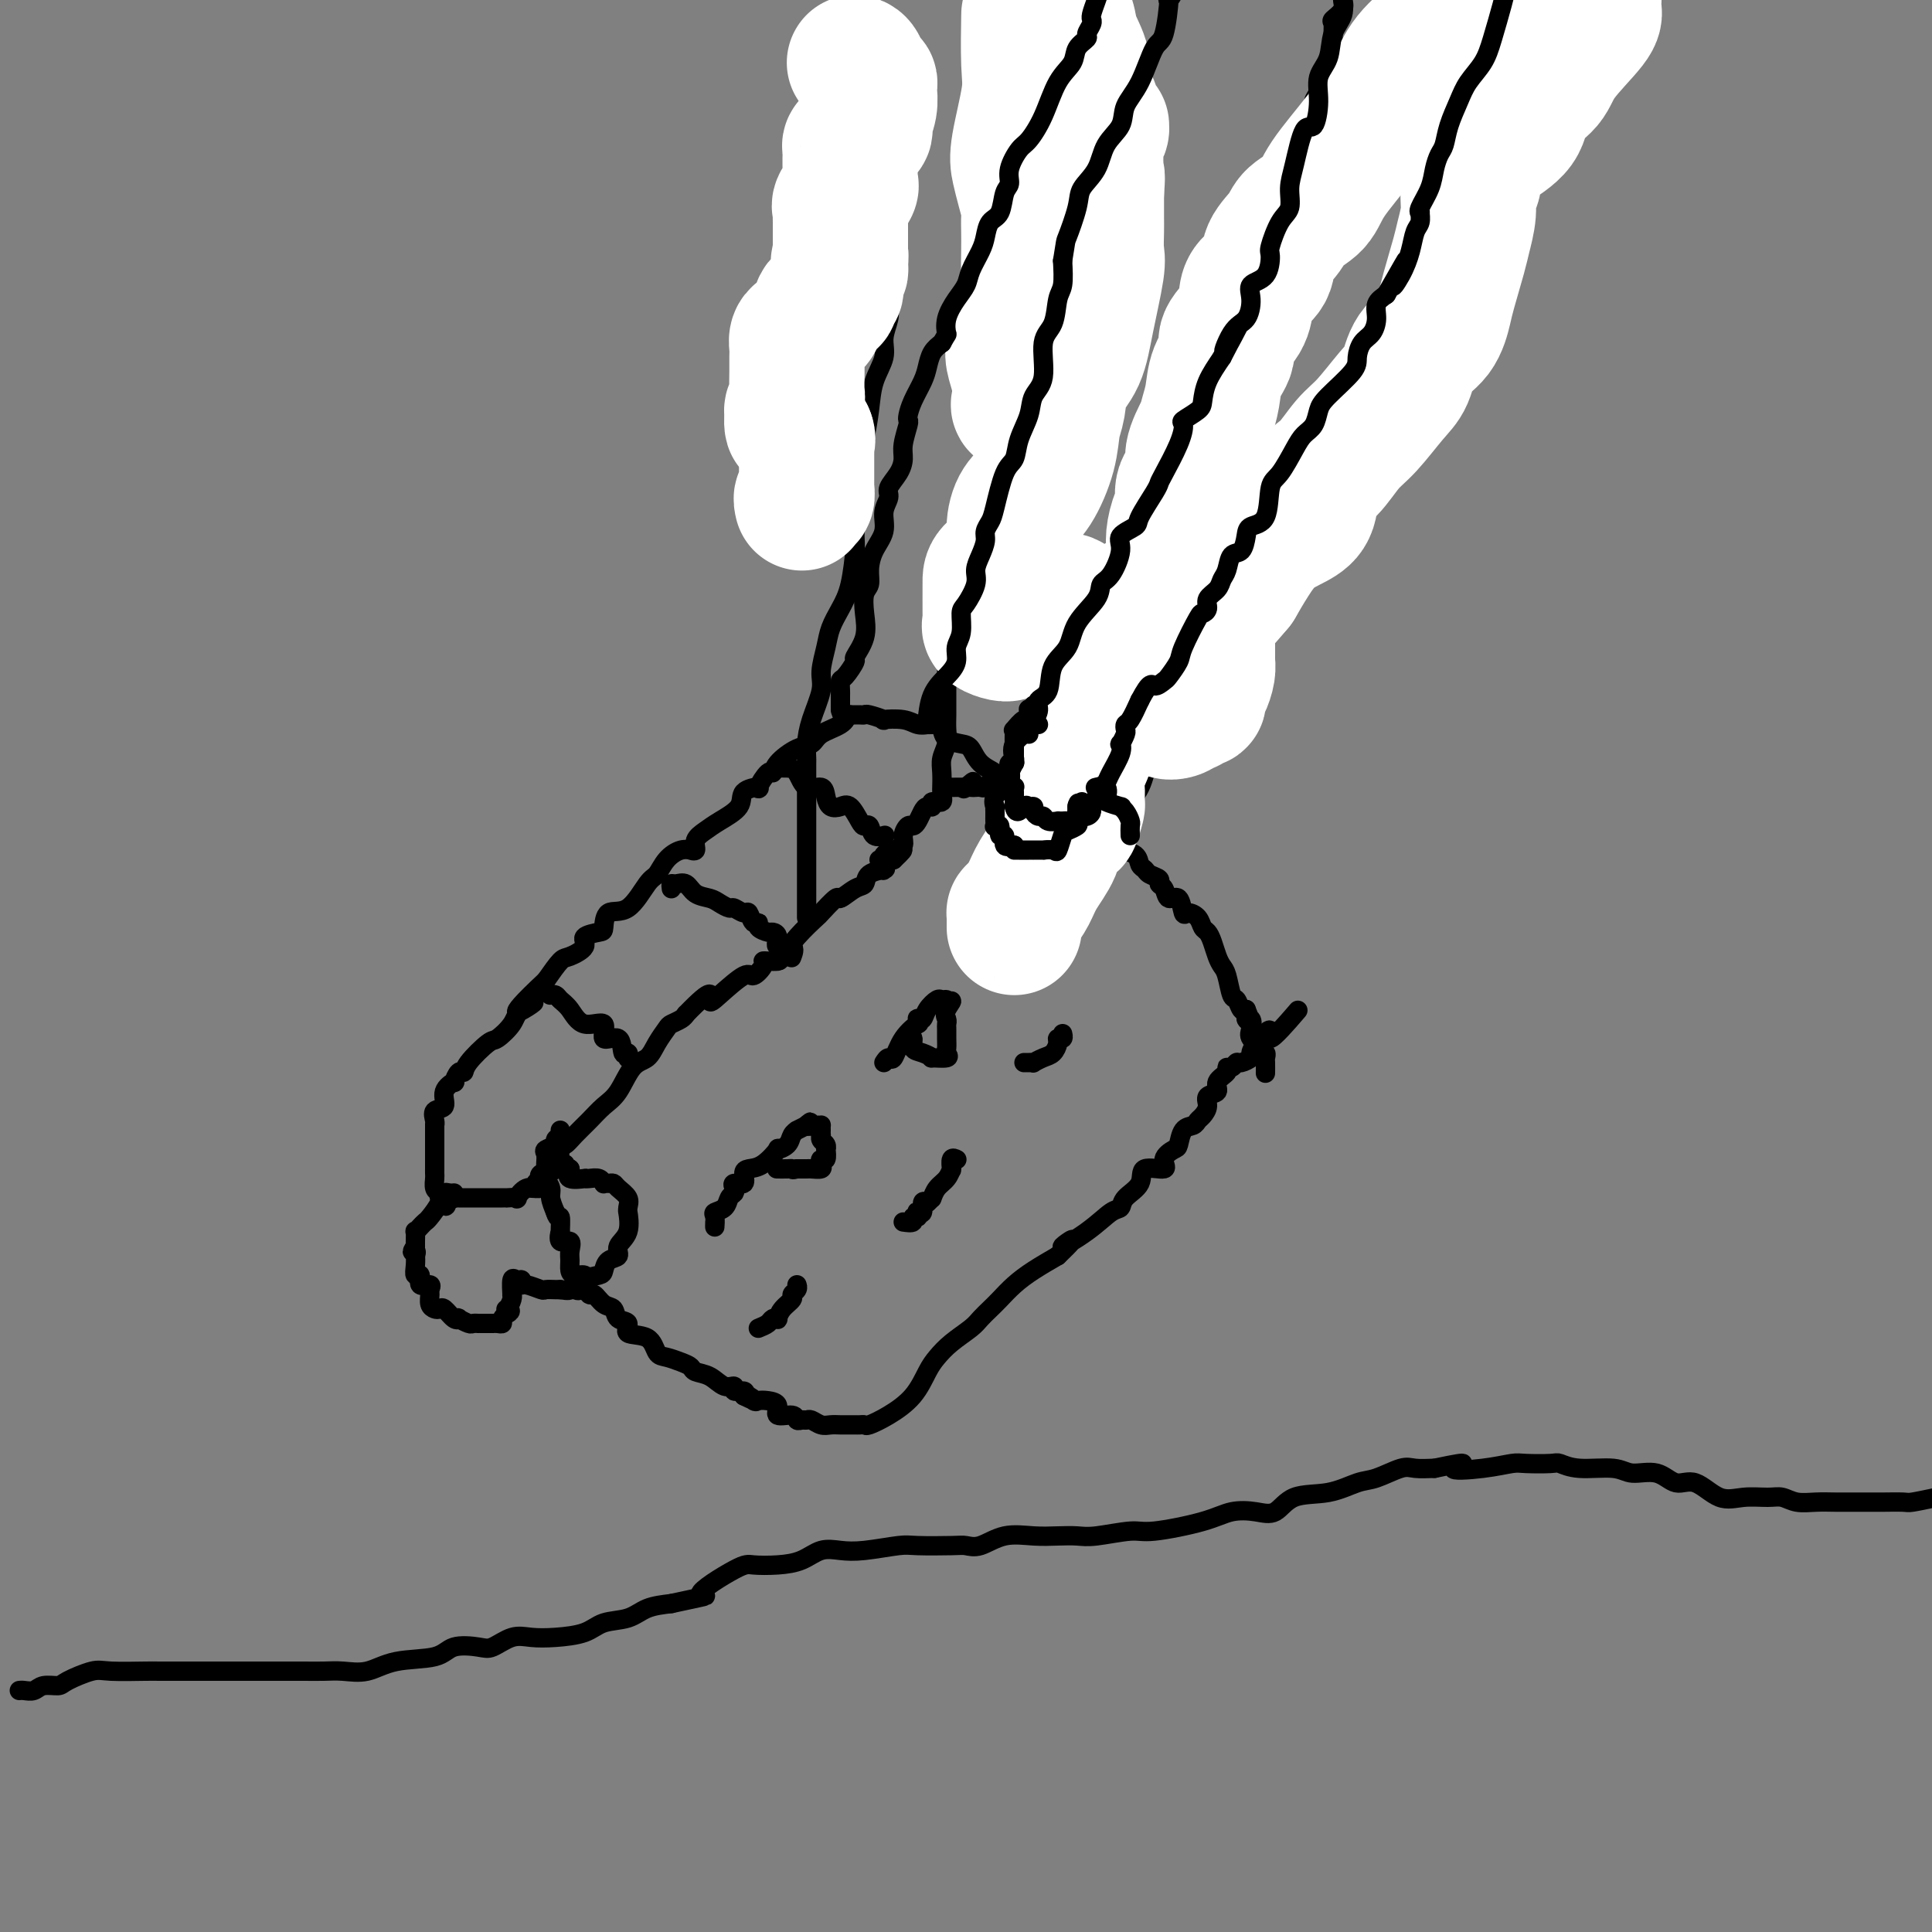 <svg viewBox='0 0 400 400' version='1.1' xmlns='http://www.w3.org/2000/svg' xmlns:xlink='http://www.w3.org/1999/xlink'><rect x="0" y="0" width="400" height="400" fill="#808080" stroke="none"/><g fill='none' stroke='#000000' stroke-width='4' stroke-linecap='round' stroke-linejoin='round'><path d='M110,246c0.823,0.052 1.645,0.105 2,0c0.355,-0.105 0.241,-0.366 0,-1c-0.241,-0.634 -0.609,-1.639 0,-2c0.609,-0.361 2.197,-0.077 3,-1c0.803,-0.923 0.823,-3.052 1,-4c0.177,-0.948 0.512,-0.716 1,-1c0.488,-0.284 1.131,-1.085 2,-2c0.869,-0.915 1.966,-1.945 3,-3c1.034,-1.055 2.006,-2.133 3,-3c0.994,-0.867 2.011,-1.521 3,-3c0.989,-1.479 1.952,-3.783 3,-5c1.048,-1.217 2.182,-1.348 3,-2c0.818,-0.652 1.319,-1.824 2,-3c0.681,-1.176 1.543,-2.357 2,-3c0.457,-0.643 0.508,-0.750 1,-1c0.492,-0.250 1.426,-0.643 2,-1c0.574,-0.357 0.787,-0.679 1,-1'/><path d='M142,210c6.036,-6.255 5.128,-3.893 5,-3c-0.128,0.893 0.526,0.316 2,-1c1.474,-1.316 3.770,-3.372 5,-4c1.230,-0.628 1.394,0.172 2,0c0.606,-0.172 1.653,-1.315 2,-2c0.347,-0.685 -0.005,-0.913 0,-1c0.005,-0.087 0.366,-0.035 1,0c0.634,0.035 1.540,0.051 2,0c0.460,-0.051 0.474,-0.169 1,-1c0.526,-0.831 1.564,-2.375 3,-4c1.436,-1.625 3.270,-3.332 4,-4c0.730,-0.668 0.357,-0.296 1,-1c0.643,-0.704 2.303,-2.482 3,-3c0.697,-0.518 0.433,0.226 1,0c0.567,-0.226 1.966,-1.420 3,-2c1.034,-0.580 1.702,-0.546 2,-1c0.298,-0.454 0.226,-1.397 1,-2c0.774,-0.603 2.392,-0.866 3,-1c0.608,-0.134 0.204,-0.139 0,0c-0.204,0.139 -0.209,0.422 0,0c0.209,-0.422 0.631,-1.549 1,-2c0.369,-0.451 0.684,-0.225 1,0'/><path d='M185,178c3.733,-3.489 1.067,-1.711 0,-1c-1.067,0.711 -0.533,0.356 0,0'/><path d='M116,234c0.130,0.333 0.259,0.666 0,1c-0.259,0.334 -0.907,0.670 -1,1c-0.093,0.330 0.367,0.653 0,1c-0.367,0.347 -1.563,0.719 -2,1c-0.437,0.281 -0.117,0.471 0,1c0.117,0.529 0.030,1.398 0,2c-0.030,0.602 -0.004,0.938 0,1c0.004,0.062 -0.014,-0.150 0,0c0.014,0.150 0.059,0.662 0,1c-0.059,0.338 -0.222,0.503 0,1c0.222,0.497 0.829,1.326 1,2c0.171,0.674 -0.094,1.193 0,2c0.094,0.807 0.547,1.904 1,3'/><path d='M115,251c0.538,1.892 0.884,0.621 1,1c0.116,0.379 0.003,2.409 0,3c-0.003,0.591 0.104,-0.256 0,0c-0.104,0.256 -0.421,1.616 0,2c0.421,0.384 1.579,-0.208 2,0c0.421,0.208 0.106,1.218 0,2c-0.106,0.782 -0.004,1.337 0,2c0.004,0.663 -0.091,1.433 0,2c0.091,0.567 0.367,0.930 1,1c0.633,0.070 1.622,-0.155 2,0c0.378,0.155 0.145,0.690 0,1c-0.145,0.310 -0.204,0.397 0,1c0.204,0.603 0.669,1.724 1,2c0.331,0.276 0.528,-0.292 1,0c0.472,0.292 1.219,1.445 2,2c0.781,0.555 1.596,0.514 2,1c0.404,0.486 0.398,1.500 1,2c0.602,0.500 1.813,0.487 2,1c0.187,0.513 -0.648,1.552 0,2c0.648,0.448 2.780,0.305 4,1c1.220,0.695 1.530,2.228 2,3c0.470,0.772 1.102,0.783 2,1c0.898,0.217 2.064,0.640 3,1c0.936,0.360 1.642,0.656 2,1c0.358,0.344 0.367,0.737 1,1c0.633,0.263 1.890,0.395 3,1c1.110,0.605 2.074,1.681 3,2c0.926,0.319 1.815,-0.121 2,0c0.185,0.121 -0.335,0.802 0,1c0.335,0.198 1.524,-0.086 2,0c0.476,0.086 0.238,0.543 0,1'/><path d='M154,289c3.889,1.951 1.611,0.328 1,0c-0.611,-0.328 0.446,0.638 1,1c0.554,0.362 0.604,0.120 1,0c0.396,-0.120 1.139,-0.120 2,0c0.861,0.120 1.841,0.358 2,1c0.159,0.642 -0.504,1.689 0,2c0.504,0.311 2.176,-0.114 3,0c0.824,0.114 0.801,0.766 1,1c0.199,0.234 0.620,0.049 1,0c0.380,-0.049 0.721,0.040 1,0c0.279,-0.040 0.498,-0.207 1,0c0.502,0.207 1.286,0.787 2,1c0.714,0.213 1.357,0.057 2,0c0.643,-0.057 1.286,-0.016 2,0c0.714,0.016 1.499,0.005 2,0c0.501,-0.005 0.719,-0.006 1,0c0.281,0.006 0.624,0.019 1,0c0.376,-0.019 0.786,-0.070 1,0c0.214,0.070 0.231,0.262 1,0c0.769,-0.262 2.291,-0.979 4,-2c1.709,-1.021 3.606,-2.346 5,-4c1.394,-1.654 2.285,-3.636 3,-5c0.715,-1.364 1.256,-2.109 2,-3c0.744,-0.891 1.693,-1.929 3,-3c1.307,-1.071 2.971,-2.177 4,-3c1.029,-0.823 1.421,-1.364 2,-2c0.579,-0.636 1.343,-1.367 2,-2c0.657,-0.633 1.207,-1.170 2,-2c0.793,-0.830 1.829,-1.954 3,-3c1.171,-1.046 2.477,-2.013 4,-3c1.523,-0.987 3.261,-1.993 5,-3'/><path d='M219,260c6.029,-5.748 1.602,-2.617 1,-2c-0.602,0.617 2.621,-1.279 5,-3c2.379,-1.721 3.915,-3.268 5,-4c1.085,-0.732 1.718,-0.650 2,-1c0.282,-0.350 0.214,-1.133 1,-2c0.786,-0.867 2.428,-1.819 3,-3c0.572,-1.181 0.076,-2.590 1,-3c0.924,-0.410 3.269,0.181 4,0c0.731,-0.181 -0.151,-1.134 0,-2c0.151,-0.866 1.336,-1.647 2,-2c0.664,-0.353 0.807,-0.279 1,-1c0.193,-0.721 0.434,-2.237 1,-3c0.566,-0.763 1.456,-0.772 2,-1c0.544,-0.228 0.742,-0.676 1,-1c0.258,-0.324 0.575,-0.523 1,-1c0.425,-0.477 0.959,-1.230 1,-2c0.041,-0.770 -0.410,-1.555 0,-2c0.410,-0.445 1.682,-0.549 2,-1c0.318,-0.451 -0.318,-1.249 0,-2c0.318,-0.751 1.589,-1.454 2,-2c0.411,-0.546 -0.040,-0.934 0,-1c0.040,-0.066 0.570,0.191 1,0c0.430,-0.191 0.759,-0.828 1,-1c0.241,-0.172 0.393,0.122 1,0c0.607,-0.122 1.668,-0.662 2,-1c0.332,-0.338 -0.064,-0.476 0,-1c0.064,-0.524 0.590,-1.436 1,-2c0.410,-0.564 0.705,-0.782 1,-1'/><path d='M261,215c3.250,-3.881 1.375,-0.083 2,0c0.625,0.083 3.750,-3.548 5,-5c1.250,-1.452 0.625,-0.726 0,0'/><path d='M223,145c0.160,-0.325 0.319,-0.650 0,0c-0.319,0.650 -1.117,2.275 -2,4c-0.883,1.725 -1.851,3.552 -3,5c-1.149,1.448 -2.479,2.519 -4,4c-1.521,1.481 -3.233,3.371 -4,5c-0.767,1.629 -0.591,2.995 -1,4c-0.409,1.005 -1.405,1.647 -2,3c-0.595,1.353 -0.790,3.417 -1,5c-0.210,1.583 -0.434,2.687 -1,4c-0.566,1.313 -1.472,2.837 -2,4c-0.528,1.163 -0.678,1.966 -1,3c-0.322,1.034 -0.818,2.300 -1,3c-0.182,0.700 -0.051,0.835 0,1c0.051,0.165 0.022,0.359 0,1c-0.022,0.641 -0.036,1.729 0,2c0.036,0.271 0.121,-0.274 0,0c-0.121,0.274 -0.447,1.366 0,2c0.447,0.634 1.666,0.809 2,1c0.334,0.191 -0.218,0.398 0,1c0.218,0.602 1.205,1.601 2,2c0.795,0.399 1.397,0.200 2,0'/><path d='M209,200c0.512,0.095 1.023,0.190 1,0c-0.023,-0.190 -0.581,-0.664 0,-1c0.581,-0.336 2.300,-0.533 3,-1c0.700,-0.467 0.381,-1.204 1,-2c0.619,-0.796 2.175,-1.650 3,-2c0.825,-0.350 0.918,-0.197 2,-1c1.082,-0.803 3.151,-2.563 4,-4c0.849,-1.437 0.477,-2.550 1,-4c0.523,-1.450 1.942,-3.238 3,-5c1.058,-1.762 1.754,-3.499 2,-4c0.246,-0.501 0.041,0.232 0,0c-0.041,-0.232 0.081,-1.430 0,-2c-0.081,-0.570 -0.366,-0.512 0,-1c0.366,-0.488 1.382,-1.521 2,-2c0.618,-0.479 0.837,-0.403 1,-1c0.163,-0.597 0.270,-1.867 1,-3c0.730,-1.133 2.083,-2.130 3,-4c0.917,-1.870 1.398,-4.611 2,-6c0.602,-1.389 1.326,-1.424 2,-2c0.674,-0.576 1.297,-1.694 2,-3c0.703,-1.306 1.487,-2.802 2,-4c0.513,-1.198 0.757,-2.099 1,-3'/><path d='M245,145c3.932,-7.687 2.761,-4.904 3,-4c0.239,0.904 1.889,-0.072 3,-2c1.111,-1.928 1.684,-4.807 3,-7c1.316,-2.193 3.374,-3.700 5,-5c1.626,-1.300 2.820,-2.392 4,-4c1.180,-1.608 2.346,-3.732 3,-5c0.654,-1.268 0.797,-1.682 1,-2c0.203,-0.318 0.467,-0.542 1,-2c0.533,-1.458 1.335,-4.150 2,-6c0.665,-1.850 1.193,-2.859 2,-4c0.807,-1.141 1.893,-2.415 3,-4c1.107,-1.585 2.235,-3.480 3,-5c0.765,-1.520 1.167,-2.666 2,-4c0.833,-1.334 2.097,-2.858 4,-5c1.903,-2.142 4.446,-4.904 6,-7c1.554,-2.096 2.118,-3.527 3,-5c0.882,-1.473 2.083,-2.989 3,-4c0.917,-1.011 1.551,-1.518 2,-3c0.449,-1.482 0.713,-3.938 1,-5c0.287,-1.062 0.599,-0.730 1,-1c0.401,-0.270 0.892,-1.143 1,-2c0.108,-0.857 -0.168,-1.697 0,-2c0.168,-0.303 0.779,-0.068 2,-1c1.221,-0.932 3.053,-3.033 4,-5c0.947,-1.967 1.010,-3.802 1,-5c-0.010,-1.198 -0.091,-1.758 0,-2c0.091,-0.242 0.356,-0.164 1,-1c0.644,-0.836 1.667,-2.585 2,-4c0.333,-1.415 -0.026,-2.496 0,-4c0.026,-1.504 0.436,-3.430 1,-5c0.564,-1.570 1.282,-2.785 2,-4'/><path d='M314,26c0.964,-4.886 -0.127,-4.602 0,-5c0.127,-0.398 1.470,-1.480 2,-3c0.530,-1.520 0.245,-3.480 1,-5c0.755,-1.520 2.549,-2.602 4,-4c1.451,-1.398 2.557,-3.114 4,-5c1.443,-1.886 3.221,-3.943 5,-6'/><path d='M225,145c-0.015,-0.487 -0.030,-0.974 0,-1c0.030,-0.026 0.105,0.410 0,0c-0.105,-0.410 -0.390,-1.667 0,-3c0.390,-1.333 1.454,-2.744 2,-4c0.546,-1.256 0.574,-2.359 1,-3c0.426,-0.641 1.250,-0.822 2,-2c0.750,-1.178 1.427,-3.353 2,-5c0.573,-1.647 1.043,-2.768 1,-4c-0.043,-1.232 -0.599,-2.577 0,-4c0.599,-1.423 2.353,-2.926 3,-5c0.647,-2.074 0.186,-4.719 0,-6c-0.186,-1.281 -0.098,-1.200 0,-2c0.098,-0.800 0.206,-2.483 1,-4c0.794,-1.517 2.275,-2.867 3,-4c0.725,-1.133 0.693,-2.048 1,-3c0.307,-0.952 0.954,-1.941 1,-3c0.046,-1.059 -0.507,-2.187 0,-4c0.507,-1.813 2.076,-4.312 3,-6c0.924,-1.688 1.205,-2.565 2,-4c0.795,-1.435 2.105,-3.426 3,-5c0.895,-1.574 1.376,-2.730 2,-4c0.624,-1.270 1.390,-2.655 2,-4c0.610,-1.345 1.062,-2.649 2,-5c0.938,-2.351 2.362,-5.749 3,-7c0.638,-1.251 0.491,-0.356 1,-1c0.509,-0.644 1.676,-2.827 2,-4c0.324,-1.173 -0.193,-1.335 0,-2c0.193,-0.665 1.097,-1.832 2,-3'/><path d='M264,43c3.808,-7.545 2.329,-3.907 2,-4c-0.329,-0.093 0.494,-3.915 1,-6c0.506,-2.085 0.695,-2.432 1,-3c0.305,-0.568 0.726,-1.359 1,-2c0.274,-0.641 0.402,-1.134 1,-2c0.598,-0.866 1.667,-2.106 2,-3c0.333,-0.894 -0.069,-1.443 0,-2c0.069,-0.557 0.611,-1.121 1,-2c0.389,-0.879 0.626,-2.072 1,-3c0.374,-0.928 0.885,-1.590 1,-2c0.115,-0.410 -0.167,-0.567 0,-1c0.167,-0.433 0.784,-1.141 1,-2c0.216,-0.859 0.030,-1.869 0,-3c-0.030,-1.131 0.097,-2.383 0,-3c-0.097,-0.617 -0.418,-0.599 0,-1c0.418,-0.401 1.576,-1.221 2,-2c0.424,-0.779 0.114,-1.517 0,-2c-0.114,-0.483 -0.033,-0.709 0,-1c0.033,-0.291 0.016,-0.645 0,-1'/><path d='M167,190c-0.000,-0.489 -0.000,-0.978 0,-1c0.000,-0.022 0.000,0.424 0,0c-0.000,-0.424 -0.000,-1.718 0,-3c0.000,-1.282 0.000,-2.552 0,-4c-0.000,-1.448 -0.000,-3.075 0,-4c0.000,-0.925 0.000,-1.147 0,-2c-0.000,-0.853 -0.000,-2.338 0,-3c0.000,-0.662 0.000,-0.501 0,-2c-0.000,-1.499 -0.000,-4.658 0,-6c0.000,-1.342 0.002,-0.867 0,-2c-0.002,-1.133 -0.007,-3.875 0,-5c0.007,-1.125 0.025,-0.634 0,-1c-0.025,-0.366 -0.095,-1.588 0,-3c0.095,-1.412 0.353,-3.013 1,-5c0.647,-1.987 1.682,-4.358 2,-6c0.318,-1.642 -0.080,-2.553 0,-4c0.080,-1.447 0.638,-3.428 1,-5c0.362,-1.572 0.528,-2.734 1,-4c0.472,-1.266 1.251,-2.635 2,-4c0.749,-1.365 1.469,-2.725 2,-5c0.531,-2.275 0.874,-5.466 1,-7c0.126,-1.534 0.034,-1.413 0,-3c-0.034,-1.587 -0.010,-4.882 0,-7c0.010,-2.118 0.005,-3.059 0,-4'/><path d='M177,100c0.335,-4.215 0.672,-4.252 1,-5c0.328,-0.748 0.647,-2.208 1,-4c0.353,-1.792 0.739,-3.915 1,-6c0.261,-2.085 0.396,-4.133 1,-6c0.604,-1.867 1.679,-3.555 2,-5c0.321,-1.445 -0.110,-2.648 0,-4c0.110,-1.352 0.761,-2.853 1,-4c0.239,-1.147 0.065,-1.941 0,-4c-0.065,-2.059 -0.021,-5.383 0,-8c0.021,-2.617 0.018,-4.528 0,-6c-0.018,-1.472 -0.051,-2.506 0,-4c0.051,-1.494 0.185,-3.447 0,-5c-0.185,-1.553 -0.691,-2.705 -1,-4c-0.309,-1.295 -0.423,-2.734 -1,-5c-0.577,-2.266 -1.619,-5.359 -2,-7c-0.381,-1.641 -0.102,-1.829 0,-3c0.102,-1.171 0.027,-3.324 0,-5c-0.027,-1.676 -0.007,-2.874 0,-4c0.007,-1.126 0.002,-2.180 0,-3c-0.002,-0.820 -0.001,-1.405 0,-2c0.001,-0.595 0.000,-1.199 0,-2c-0.000,-0.801 -0.000,-1.800 0,-3c0.000,-1.200 0.000,-2.600 0,-4'/><path d='M182,178c0.467,0.088 0.933,0.176 1,0c0.067,-0.176 -0.266,-0.615 0,-1c0.266,-0.385 1.132,-0.715 2,-1c0.868,-0.285 1.738,-0.523 2,-1c0.262,-0.477 -0.084,-1.192 0,-2c0.084,-0.808 0.600,-1.709 1,-2c0.400,-0.291 0.686,0.028 1,0c0.314,-0.028 0.656,-0.404 1,-1c0.344,-0.596 0.688,-1.412 1,-2c0.312,-0.588 0.590,-0.949 1,-1c0.410,-0.051 0.950,0.207 1,0c0.050,-0.207 -0.390,-0.879 0,-1c0.390,-0.121 1.609,0.307 2,0c0.391,-0.307 -0.047,-1.350 0,-2c0.047,-0.650 0.580,-0.906 1,-1c0.420,-0.094 0.729,-0.025 1,0c0.271,0.025 0.506,0.007 1,0c0.494,-0.007 1.247,-0.004 2,0'/><path d='M200,163c2.797,-2.321 0.791,-0.622 0,0c-0.791,0.622 -0.367,0.168 0,0c0.367,-0.168 0.675,-0.049 1,0c0.325,0.049 0.665,0.027 1,0c0.335,-0.027 0.664,-0.060 1,0c0.336,0.060 0.678,0.212 1,0c0.322,-0.212 0.625,-0.788 1,-1c0.375,-0.212 0.821,-0.061 1,0c0.179,0.061 0.089,0.030 0,0'/><path d='M206,162c1.000,-0.167 0.500,-0.083 0,0'/><path d='M229,176c0.317,-0.004 0.634,-0.008 1,0c0.366,0.008 0.781,0.030 1,0c0.219,-0.030 0.242,-0.110 1,0c0.758,0.110 2.249,0.411 3,1c0.751,0.589 0.761,1.468 1,2c0.239,0.532 0.708,0.719 1,1c0.292,0.281 0.406,0.658 1,1c0.594,0.342 1.668,0.649 2,1c0.332,0.351 -0.080,0.747 0,1c0.080,0.253 0.650,0.365 1,1c0.350,0.635 0.479,1.794 1,2c0.521,0.206 1.435,-0.540 2,0c0.565,0.540 0.781,2.368 1,3c0.219,0.632 0.440,0.069 1,0c0.560,-0.069 1.460,0.355 2,1c0.540,0.645 0.722,1.510 1,2c0.278,0.490 0.652,0.604 1,1c0.348,0.396 0.671,1.073 1,2c0.329,0.927 0.666,2.103 1,3c0.334,0.897 0.667,1.516 1,2c0.333,0.484 0.667,0.834 1,2c0.333,1.166 0.667,3.148 1,4c0.333,0.852 0.667,0.576 1,1c0.333,0.424 0.667,1.550 1,2c0.333,0.450 0.667,0.225 1,0'/><path d='M258,209c1.489,3.418 0.211,2.463 0,2c-0.211,-0.463 0.646,-0.436 1,0c0.354,0.436 0.204,1.279 0,2c-0.204,0.721 -0.461,1.321 0,2c0.461,0.679 1.640,1.438 2,2c0.360,0.562 -0.100,0.929 0,1c0.100,0.071 0.759,-0.152 1,0c0.241,0.152 0.065,0.680 0,1c-0.065,0.320 -0.017,0.432 0,1c0.017,0.568 0.005,1.591 0,2c-0.005,0.409 -0.002,0.205 0,0'/><path d='M195,163c-0.008,0.268 -0.016,0.536 0,0c0.016,-0.536 0.057,-1.876 0,-3c-0.057,-1.124 -0.211,-2.032 0,-3c0.211,-0.968 0.789,-1.995 1,-3c0.211,-1.005 0.057,-1.987 0,-3c-0.057,-1.013 -0.015,-2.056 0,-3c0.015,-0.944 0.004,-1.789 0,-3c-0.004,-1.211 -0.001,-2.788 0,-4c0.001,-1.212 0.001,-2.060 0,-3c-0.001,-0.940 -0.002,-1.974 0,-3c0.002,-1.026 0.005,-2.045 0,-3c-0.005,-0.955 -0.020,-1.846 0,-3c0.020,-1.154 0.075,-2.570 0,-4c-0.075,-1.430 -0.279,-2.874 0,-4c0.279,-1.126 1.041,-1.936 2,-3c0.959,-1.064 2.114,-2.384 3,-4c0.886,-1.616 1.504,-3.527 2,-5c0.496,-1.473 0.869,-2.507 1,-4c0.131,-1.493 0.020,-3.444 0,-5c-0.020,-1.556 0.050,-2.718 0,-4c-0.050,-1.282 -0.220,-2.684 0,-4c0.220,-1.316 0.828,-2.547 1,-4c0.172,-1.453 -0.094,-3.130 0,-5c0.094,-1.870 0.547,-3.935 1,-6'/><path d='M206,77c0.383,-5.306 0.340,-4.570 1,-5c0.660,-0.430 2.023,-2.024 3,-4c0.977,-1.976 1.570,-4.334 2,-6c0.430,-1.666 0.698,-2.641 1,-4c0.302,-1.359 0.637,-3.102 1,-5c0.363,-1.898 0.752,-3.950 1,-5c0.248,-1.050 0.354,-1.097 0,-2c-0.354,-0.903 -1.167,-2.663 -2,-5c-0.833,-2.337 -1.687,-5.250 -2,-7c-0.313,-1.750 -0.084,-2.338 0,-4c0.084,-1.662 0.022,-4.398 0,-6c-0.022,-1.602 -0.006,-2.069 0,-4c0.006,-1.931 0.001,-5.324 0,-7c-0.001,-1.676 0.000,-1.633 0,-2c-0.000,-0.367 -0.002,-1.144 0,-2c0.002,-0.856 0.008,-1.789 0,-2c-0.008,-0.211 -0.030,0.302 0,0c0.030,-0.302 0.113,-1.418 0,-2c-0.113,-0.582 -0.422,-0.630 0,-1c0.422,-0.370 1.575,-1.061 2,-2c0.425,-0.939 0.121,-2.125 0,-3c-0.121,-0.875 -0.061,-1.437 0,-2'/><path d='M206,161c0.289,-0.280 0.578,-0.560 0,-1c-0.578,-0.440 -2.025,-1.038 -3,-2c-0.975,-0.962 -1.480,-2.286 -2,-3c-0.520,-0.714 -1.056,-0.818 -2,-1c-0.944,-0.182 -2.295,-0.441 -3,-1c-0.705,-0.559 -0.764,-1.418 -1,-2c-0.236,-0.582 -0.650,-0.888 -1,-1c-0.350,-0.112 -0.635,-0.029 -1,0c-0.365,0.029 -0.809,0.004 -1,0c-0.191,-0.004 -0.130,0.013 0,0c0.130,-0.013 0.329,-0.055 0,0c-0.329,0.055 -1.184,0.207 -2,0c-0.816,-0.207 -1.591,-0.773 -3,-1c-1.409,-0.227 -3.452,-0.113 -4,0c-0.548,0.113 0.400,0.226 0,0c-0.400,-0.226 -2.149,-0.793 -3,-1c-0.851,-0.207 -0.806,-0.056 -1,0c-0.194,0.056 -0.629,0.015 -1,0c-0.371,-0.015 -0.677,-0.004 -1,0c-0.323,0.004 -0.661,0.002 -1,0'/><path d='M176,148c-3.009,-0.407 -1.532,-0.423 -1,0c0.532,0.423 0.118,1.285 -1,2c-1.118,0.715 -2.940,1.282 -4,2c-1.060,0.718 -1.357,1.587 -2,2c-0.643,0.413 -1.631,0.371 -3,1c-1.369,0.629 -3.120,1.930 -4,3c-0.880,1.070 -0.888,1.910 -1,2c-0.112,0.090 -0.328,-0.570 -1,0c-0.672,0.570 -1.800,2.369 -2,3c-0.200,0.631 0.530,0.094 0,0c-0.530,-0.094 -2.318,0.253 -3,1c-0.682,0.747 -0.259,1.892 -1,3c-0.741,1.108 -2.648,2.178 -4,3c-1.352,0.822 -2.151,1.398 -3,2c-0.849,0.602 -1.749,1.232 -2,2c-0.251,0.768 0.147,1.675 0,2c-0.147,0.325 -0.841,0.070 -1,0c-0.159,-0.070 0.216,0.047 0,0c-0.216,-0.047 -1.022,-0.257 -2,0c-0.978,0.257 -2.129,0.980 -3,2c-0.871,1.020 -1.463,2.336 -2,3c-0.537,0.664 -1.020,0.675 -2,2c-0.980,1.325 -2.457,3.965 -4,5c-1.543,1.035 -3.153,0.465 -4,1c-0.847,0.535 -0.930,2.175 -1,3c-0.070,0.825 -0.125,0.835 -1,1c-0.875,0.165 -2.569,0.486 -3,1c-0.431,0.514 0.400,1.220 0,2c-0.400,0.780 -2.031,1.633 -3,2c-0.969,0.367 -1.277,0.248 -2,1c-0.723,0.752 -1.862,2.376 -3,4'/><path d='M113,203c-10.325,9.616 -4.637,6.156 -3,5c1.637,-1.156 -0.777,-0.010 -2,1c-1.223,1.010 -1.255,1.883 -2,3c-0.745,1.117 -2.202,2.479 -3,3c-0.798,0.521 -0.936,0.200 -2,1c-1.064,0.800 -3.053,2.721 -4,4c-0.947,1.279 -0.850,1.917 -1,2c-0.150,0.083 -0.546,-0.387 -1,0c-0.454,0.387 -0.966,1.633 -1,2c-0.034,0.367 0.411,-0.144 0,0c-0.411,0.144 -1.679,0.942 -2,2c-0.321,1.058 0.306,2.376 0,3c-0.306,0.624 -1.546,0.556 -2,1c-0.454,0.444 -0.122,1.402 0,2c0.122,0.598 0.033,0.836 0,1c-0.033,0.164 -0.009,0.256 0,0c0.009,-0.256 0.002,-0.858 0,0c-0.002,0.858 -0.001,3.175 0,4c0.001,0.825 0.000,0.156 0,1c-0.000,0.844 -0.001,3.199 0,4c0.001,0.801 0.003,0.046 0,0c-0.003,-0.046 -0.012,0.618 0,1c0.012,0.382 0.044,0.484 0,1c-0.044,0.516 -0.166,1.447 0,2c0.166,0.553 0.619,0.730 1,1c0.381,0.270 0.691,0.635 1,1'/><path d='M92,248c0.162,3.403 0.567,0.912 1,0c0.433,-0.912 0.893,-0.244 1,0c0.107,0.244 -0.139,0.065 0,0c0.139,-0.065 0.663,-0.018 1,0c0.337,0.018 0.486,0.005 1,0c0.514,-0.005 1.394,-0.001 2,0c0.606,0.001 0.940,0.000 1,0c0.060,-0.000 -0.153,-0.000 0,0c0.153,0.000 0.672,-0.000 1,0c0.328,0.000 0.464,0.000 1,0c0.536,-0.000 1.472,-0.001 2,0c0.528,0.001 0.648,0.002 1,0c0.352,-0.002 0.937,-0.008 1,0c0.063,0.008 -0.396,0.031 0,0c0.396,-0.031 1.647,-0.117 2,0c0.353,0.117 -0.193,0.437 0,0c0.193,-0.437 1.124,-1.633 2,-2c0.876,-0.367 1.697,0.093 2,0c0.303,-0.093 0.086,-0.741 0,-1c-0.086,-0.259 -0.043,-0.130 0,0'/><path d='M94,247c-0.300,0.031 -0.600,0.062 -1,0c-0.400,-0.062 -0.898,-0.216 -1,0c-0.102,0.216 0.194,0.803 0,1c-0.194,0.197 -0.878,0.003 -1,0c-0.122,-0.003 0.317,0.186 0,1c-0.317,0.814 -1.391,2.255 -2,3c-0.609,0.745 -0.752,0.795 -1,1c-0.248,0.205 -0.602,0.566 -1,1c-0.398,0.434 -0.839,0.941 -1,1c-0.161,0.059 -0.043,-0.330 0,0c0.043,0.330 0.012,1.380 0,2c-0.012,0.620 -0.006,0.810 0,1'/><path d='M86,258c-1.238,1.861 -0.333,1.015 0,1c0.333,-0.015 0.094,0.803 0,1c-0.094,0.197 -0.041,-0.227 0,0c0.041,0.227 0.071,1.103 0,2c-0.071,0.897 -0.243,1.813 0,2c0.243,0.187 0.903,-0.354 1,0c0.097,0.354 -0.367,1.604 0,2c0.367,0.396 1.565,-0.062 2,0c0.435,0.062 0.106,0.644 0,1c-0.106,0.356 0.012,0.486 0,1c-0.012,0.514 -0.155,1.413 0,2c0.155,0.587 0.606,0.861 1,1c0.394,0.139 0.731,0.141 1,0c0.269,-0.141 0.471,-0.426 1,0c0.529,0.426 1.384,1.564 2,2c0.616,0.436 0.992,0.169 1,0c0.008,-0.169 -0.352,-0.242 0,0c0.352,0.242 1.417,0.797 2,1c0.583,0.203 0.686,0.054 1,0c0.314,-0.054 0.840,-0.015 1,0c0.160,0.015 -0.045,0.004 0,0c0.045,-0.004 0.342,-0.000 1,0c0.658,0.000 1.678,-0.003 2,0c0.322,0.003 -0.055,0.012 0,0c0.055,-0.012 0.540,-0.044 1,0c0.460,0.044 0.893,0.166 1,0c0.107,-0.166 -0.112,-0.619 0,-1c0.112,-0.381 0.556,-0.691 1,-1'/><path d='M105,272c1.254,-0.563 0.389,-0.971 0,-1c-0.389,-0.029 -0.301,0.321 0,0c0.301,-0.321 0.815,-1.311 1,-2c0.185,-0.689 0.039,-1.075 0,-1c-0.039,0.075 0.028,0.613 0,0c-0.028,-0.613 -0.150,-2.375 0,-3c0.150,-0.625 0.573,-0.111 1,0c0.427,0.111 0.859,-0.180 1,0c0.141,0.180 -0.008,0.833 0,1c0.008,0.167 0.173,-0.151 1,0c0.827,0.151 2.314,0.773 3,1c0.686,0.227 0.569,0.061 1,0c0.431,-0.061 1.409,-0.017 2,0c0.591,0.017 0.796,0.009 1,0'/><path d='M116,267c1.954,0.317 1.841,0.110 2,0c0.159,-0.110 0.592,-0.122 1,0c0.408,0.122 0.790,0.380 1,0c0.210,-0.380 0.246,-1.396 1,-2c0.754,-0.604 2.224,-0.794 3,-1c0.776,-0.206 0.856,-0.426 1,-1c0.144,-0.574 0.350,-1.500 1,-2c0.650,-0.500 1.744,-0.575 2,-1c0.256,-0.425 -0.324,-1.202 0,-2c0.324,-0.798 1.553,-1.617 2,-3c0.447,-1.383 0.113,-3.330 0,-4c-0.113,-0.670 -0.005,-0.064 0,0c0.005,0.064 -0.092,-0.414 0,-1c0.092,-0.586 0.375,-1.282 0,-2c-0.375,-0.718 -1.406,-1.459 -2,-2c-0.594,-0.541 -0.750,-0.881 -1,-1c-0.250,-0.119 -0.595,-0.018 -1,0c-0.405,0.018 -0.869,-0.048 -1,0c-0.131,0.048 0.073,0.209 0,0c-0.073,-0.209 -0.423,-0.786 -1,-1c-0.577,-0.214 -1.381,-0.063 -2,0c-0.619,0.063 -1.052,0.037 -1,0c0.052,-0.037 0.591,-0.087 0,0c-0.591,0.087 -2.312,0.311 -3,0c-0.688,-0.311 -0.344,-1.155 0,-2'/><path d='M118,242c-1.796,-0.944 -0.285,-0.305 0,0c0.285,0.305 -0.654,0.274 -1,0c-0.346,-0.274 -0.099,-0.793 0,-1c0.099,-0.207 0.049,-0.104 0,0'/><path d='M114,206c-0.095,0.021 -0.190,0.042 0,0c0.190,-0.042 0.666,-0.148 1,0c0.334,0.148 0.528,0.549 1,1c0.472,0.451 1.223,0.951 2,2c0.777,1.049 1.580,2.646 3,3c1.420,0.354 3.456,-0.537 4,0c0.544,0.537 -0.404,2.501 0,3c0.404,0.499 2.161,-0.469 3,0c0.839,0.469 0.761,2.374 1,3c0.239,0.626 0.796,-0.028 1,0c0.204,0.028 0.055,0.738 0,1c-0.055,0.262 -0.016,0.075 0,0c0.016,-0.075 0.008,-0.037 0,0'/><path d='M139,184c-0.063,-0.437 -0.126,-0.874 0,-1c0.126,-0.126 0.442,0.060 1,0c0.558,-0.060 1.358,-0.366 2,0c0.642,0.366 1.127,1.403 2,2c0.873,0.597 2.136,0.753 3,1c0.864,0.247 1.331,0.586 2,1c0.669,0.414 1.541,0.903 2,1c0.459,0.097 0.506,-0.199 1,0c0.494,0.199 1.437,0.893 2,1c0.563,0.107 0.746,-0.374 1,0c0.254,0.374 0.578,1.602 1,2c0.422,0.398 0.941,-0.035 1,0c0.059,0.035 -0.341,0.539 0,1c0.341,0.461 1.423,0.878 2,1c0.577,0.122 0.648,-0.051 1,0c0.352,0.051 0.984,0.326 1,1c0.016,0.674 -0.583,1.748 0,2c0.583,0.252 2.349,-0.317 3,0c0.651,0.317 0.186,1.519 0,2c-0.186,0.481 -0.093,0.240 0,0'/><path d='M161,159c-0.176,0.005 -0.352,0.010 0,0c0.352,-0.010 1.232,-0.036 2,0c0.768,0.036 1.423,0.132 2,1c0.577,0.868 1.075,2.506 2,3c0.925,0.494 2.278,-0.158 3,0c0.722,0.158 0.813,1.124 1,2c0.187,0.876 0.470,1.661 1,2c0.530,0.339 1.308,0.232 2,0c0.692,-0.232 1.297,-0.591 2,0c0.703,0.591 1.502,2.130 2,3c0.498,0.870 0.694,1.070 1,1c0.306,-0.070 0.723,-0.411 1,0c0.277,0.411 0.414,1.574 1,2c0.586,0.426 1.619,0.115 2,0c0.381,-0.115 0.109,-0.033 0,0c-0.109,0.033 -0.054,0.016 0,0'/><path d='M148,253c-0.015,0.623 -0.029,1.246 0,1c0.029,-0.246 0.103,-1.361 0,-2c-0.103,-0.639 -0.381,-0.801 0,-1c0.381,-0.199 1.420,-0.436 2,-1c0.580,-0.564 0.699,-1.456 1,-2c0.301,-0.544 0.784,-0.741 1,-1c0.216,-0.259 0.165,-0.581 0,-1c-0.165,-0.419 -0.442,-0.936 0,-1c0.442,-0.064 1.605,0.325 2,0c0.395,-0.325 0.023,-1.365 0,-2c-0.023,-0.635 0.302,-0.866 1,-1c0.698,-0.134 1.769,-0.172 3,-1c1.231,-0.828 2.621,-2.446 3,-3c0.379,-0.554 -0.254,-0.042 0,0c0.254,0.042 1.394,-0.384 2,-1c0.606,-0.616 0.678,-1.423 1,-2c0.322,-0.577 0.894,-0.925 1,-1c0.106,-0.075 -0.256,0.121 0,0c0.256,-0.121 1.128,-0.561 2,-1'/><path d='M167,233c1.751,-1.391 0.130,-0.370 0,0c-0.130,0.370 1.233,0.089 2,0c0.767,-0.089 0.938,0.014 1,0c0.062,-0.014 0.016,-0.144 0,0c-0.016,0.144 -0.000,0.563 0,1c0.000,0.437 -0.014,0.892 0,1c0.014,0.108 0.056,-0.131 0,0c-0.056,0.131 -0.210,0.631 0,1c0.210,0.369 0.785,0.606 1,1c0.215,0.394 0.071,0.946 0,1c-0.071,0.054 -0.070,-0.388 0,0c0.070,0.388 0.208,1.607 0,2c-0.208,0.393 -0.762,-0.038 -1,0c-0.238,0.038 -0.160,0.546 0,1c0.160,0.454 0.404,0.854 0,1c-0.404,0.146 -1.455,0.039 -2,0c-0.545,-0.039 -0.584,-0.011 -1,0c-0.416,0.011 -1.208,0.006 -2,0'/><path d='M165,242c-1.126,0.309 -0.943,0.083 -1,0c-0.057,-0.083 -0.356,-0.022 -1,0c-0.644,0.022 -1.635,0.006 -2,0c-0.365,-0.006 -0.104,-0.002 0,0c0.104,0.002 0.052,0.001 0,0'/><path d='M183,220c0.346,-0.519 0.691,-1.038 1,-1c0.309,0.038 0.580,0.633 1,0c0.420,-0.633 0.987,-2.496 2,-4c1.013,-1.504 2.471,-2.650 3,-3c0.529,-0.350 0.130,0.097 0,0c-0.130,-0.097 0.011,-0.737 0,-1c-0.011,-0.263 -0.172,-0.147 0,0c0.172,0.147 0.677,0.326 1,0c0.323,-0.326 0.465,-1.156 1,-2c0.535,-0.844 1.463,-1.700 2,-2c0.537,-0.300 0.683,-0.042 1,0c0.317,0.042 0.805,-0.131 1,0c0.195,0.131 0.098,0.565 0,1'/><path d='M196,208c2.011,-1.738 0.539,-0.082 0,1c-0.539,1.082 -0.144,1.589 0,2c0.144,0.411 0.038,0.726 0,1c-0.038,0.274 -0.007,0.508 0,1c0.007,0.492 -0.010,1.242 0,2c0.010,0.758 0.046,1.525 0,2c-0.046,0.475 -0.176,0.660 0,1c0.176,0.340 0.656,0.835 0,1c-0.656,0.165 -2.448,-0.002 -3,0c-0.552,0.002 0.136,0.172 0,0c-0.136,-0.172 -1.094,-0.687 -2,-1c-0.906,-0.313 -1.758,-0.424 -2,-1c-0.242,-0.576 0.127,-1.617 0,-2c-0.127,-0.383 -0.751,-0.110 -1,0c-0.249,0.110 -0.125,0.055 0,0'/><path d='M187,253c0.875,0.121 1.750,0.242 2,0c0.250,-0.242 -0.125,-0.848 0,-1c0.125,-0.152 0.751,0.148 1,0c0.249,-0.148 0.122,-0.744 0,-1c-0.122,-0.256 -0.239,-0.172 0,0c0.239,0.172 0.834,0.431 1,0c0.166,-0.431 -0.095,-1.552 0,-2c0.095,-0.448 0.548,-0.224 1,0'/><path d='M192,249c1.009,-0.871 1.031,-1.050 1,-1c-0.031,0.050 -0.113,0.328 0,0c0.113,-0.328 0.423,-1.263 1,-2c0.577,-0.737 1.422,-1.277 2,-2c0.578,-0.723 0.891,-1.630 1,-2c0.109,-0.370 0.015,-0.204 0,0c-0.015,0.204 0.047,0.446 0,0c-0.047,-0.446 -0.205,-1.582 0,-2c0.205,-0.418 0.773,-0.120 1,0c0.227,0.120 0.114,0.060 0,0'/><path d='M157,275c0.763,-0.313 1.527,-0.625 2,-1c0.473,-0.375 0.656,-0.811 1,-1c0.344,-0.189 0.847,-0.131 1,0c0.153,0.131 -0.046,0.333 0,0c0.046,-0.333 0.338,-1.203 1,-2c0.662,-0.797 1.694,-1.520 2,-2c0.306,-0.480 -0.114,-0.716 0,-1c0.114,-0.284 0.761,-0.615 1,-1c0.239,-0.385 0.068,-0.824 0,-1c-0.068,-0.176 -0.034,-0.088 0,0'/><path d='M212,220c0.297,0.007 0.594,0.014 1,0c0.406,-0.014 0.922,-0.049 1,0c0.078,0.049 -0.281,0.181 0,0c0.281,-0.181 1.204,-0.674 2,-1c0.796,-0.326 1.467,-0.483 2,-1c0.533,-0.517 0.927,-1.393 1,-2c0.073,-0.607 -0.176,-0.946 0,-1c0.176,-0.054 0.778,0.178 1,0c0.222,-0.178 0.063,-0.765 0,-1c-0.063,-0.235 -0.032,-0.117 0,0'/><path d='M4,350c0.234,-0.031 0.468,-0.063 1,0c0.532,0.063 1.360,0.219 2,0c0.640,-0.219 1.090,-0.815 2,-1c0.910,-0.185 2.279,0.042 3,0c0.721,-0.042 0.796,-0.351 2,-1c1.204,-0.649 3.539,-1.638 5,-2c1.461,-0.362 2.048,-0.097 4,0c1.952,0.097 5.268,0.026 7,0c1.732,-0.026 1.881,-0.007 3,0c1.119,0.007 3.209,0.002 5,0c1.791,-0.002 3.283,-0.001 5,0c1.717,0.001 3.659,0.000 5,0c1.341,-0.000 2.079,-0.001 4,0c1.921,0.001 5.023,0.002 7,0c1.977,-0.002 2.828,-0.008 4,0c1.172,0.008 2.663,0.028 4,0c1.337,-0.028 2.519,-0.106 4,0c1.481,0.106 3.261,0.396 5,0c1.739,-0.396 3.437,-1.477 6,-2c2.563,-0.523 5.991,-0.487 8,-1c2.009,-0.513 2.599,-1.573 4,-2c1.401,-0.427 3.615,-0.219 5,0c1.385,0.219 1.942,0.449 3,0c1.058,-0.449 2.616,-1.577 4,-2c1.384,-0.423 2.593,-0.140 4,0c1.407,0.140 3.011,0.136 5,0c1.989,-0.136 4.362,-0.404 6,-1c1.638,-0.596 2.542,-1.521 4,-2c1.458,-0.479 3.469,-0.514 5,-1c1.531,-0.486 2.580,-1.425 4,-2c1.420,-0.575 3.210,-0.788 5,-1'/><path d='M139,332c10.728,-2.332 6.049,-1.163 6,-2c-0.049,-0.837 4.531,-3.682 7,-5c2.469,-1.318 2.827,-1.110 4,-1c1.173,0.110 3.160,0.121 5,0c1.840,-0.121 3.533,-0.376 5,-1c1.467,-0.624 2.710,-1.617 4,-2c1.290,-0.383 2.629,-0.155 4,0c1.371,0.155 2.776,0.237 5,0c2.224,-0.237 5.269,-0.794 7,-1c1.731,-0.206 2.148,-0.063 4,0c1.852,0.063 5.138,0.045 7,0c1.862,-0.045 2.300,-0.117 3,0c0.700,0.117 1.661,0.423 3,0c1.339,-0.423 3.057,-1.576 5,-2c1.943,-0.424 4.110,-0.118 6,0c1.890,0.118 3.504,0.047 5,0c1.496,-0.047 2.875,-0.071 4,0c1.125,0.071 1.997,0.236 4,0c2.003,-0.236 5.137,-0.873 7,-1c1.863,-0.127 2.455,0.256 5,0c2.545,-0.256 7.041,-1.151 10,-2c2.959,-0.849 4.379,-1.651 6,-2c1.621,-0.349 3.441,-0.244 5,0c1.559,0.244 2.855,0.628 4,0c1.145,-0.628 2.138,-2.267 4,-3c1.862,-0.733 4.595,-0.561 7,-1c2.405,-0.439 4.484,-1.491 6,-2c1.516,-0.509 2.468,-0.477 4,-1c1.532,-0.523 3.643,-1.602 5,-2c1.357,-0.398 1.959,-0.114 3,0c1.041,0.114 2.520,0.057 4,0'/><path d='M297,304c9.604,-2.027 4.615,-0.595 4,0c-0.615,0.595 3.143,0.355 6,0c2.857,-0.355 4.813,-0.823 6,-1c1.187,-0.177 1.606,-0.063 3,0c1.394,0.063 3.764,0.074 5,0c1.236,-0.074 1.338,-0.232 2,0c0.662,0.232 1.885,0.855 4,1c2.115,0.145 5.124,-0.189 7,0c1.876,0.189 2.619,0.899 4,1c1.381,0.101 3.400,-0.408 5,0c1.600,0.408 2.781,1.731 4,2c1.219,0.269 2.476,-0.517 4,0c1.524,0.517 3.317,2.339 5,3c1.683,0.661 3.258,0.163 5,0c1.742,-0.163 3.652,0.009 5,0c1.348,-0.009 2.134,-0.199 3,0c0.866,0.199 1.812,0.785 3,1c1.188,0.215 2.620,0.058 4,0c1.380,-0.058 2.710,-0.016 4,0c1.290,0.016 2.542,0.005 4,0c1.458,-0.005 3.123,-0.004 4,0c0.877,0.004 0.967,0.011 2,0c1.033,-0.011 3.009,-0.042 4,0c0.991,0.042 0.997,0.155 2,0c1.003,-0.155 3.001,-0.577 5,-1'/></g>
<g fill='none' stroke='#FFFFFF' stroke-width='28' stroke-linecap='round' stroke-linejoin='round'><path d='M210,191c0.001,0.618 0.002,1.236 0,1c-0.002,-0.236 -0.008,-1.325 0,-2c0.008,-0.675 0.031,-0.934 0,-1c-0.031,-0.066 -0.117,0.062 0,0c0.117,-0.062 0.436,-0.313 1,-1c0.564,-0.687 1.373,-1.810 2,-3c0.627,-1.190 1.071,-2.445 2,-4c0.929,-1.555 2.344,-3.408 3,-5c0.656,-1.592 0.554,-2.921 1,-4c0.446,-1.079 1.441,-1.906 2,-2c0.559,-0.094 0.684,0.547 1,0c0.316,-0.547 0.825,-2.280 1,-3c0.175,-0.720 0.018,-0.427 0,-1c-0.018,-0.573 0.104,-2.010 0,-3c-0.104,-0.990 -0.432,-1.531 0,-3c0.432,-1.469 1.626,-3.864 2,-5c0.374,-1.136 -0.072,-1.011 0,-2c0.072,-0.989 0.663,-3.092 1,-4c0.337,-0.908 0.421,-0.623 1,-2c0.579,-1.377 1.654,-4.418 2,-6c0.346,-1.582 -0.037,-1.706 0,-2c0.037,-0.294 0.494,-0.759 1,-2c0.506,-1.241 1.059,-3.257 2,-5c0.941,-1.743 2.269,-3.212 3,-4c0.731,-0.788 0.866,-0.894 1,-1'/><path d='M236,127c1.661,-4.025 0.813,-3.088 1,-3c0.187,0.088 1.408,-0.674 2,-1c0.592,-0.326 0.553,-0.217 1,-1c0.447,-0.783 1.378,-2.459 2,-4c0.622,-1.541 0.935,-2.948 1,-4c0.065,-1.052 -0.118,-1.751 0,-3c0.118,-1.249 0.538,-3.049 1,-4c0.462,-0.951 0.968,-1.052 1,-2c0.032,-0.948 -0.409,-2.742 0,-4c0.409,-1.258 1.668,-1.980 2,-3c0.332,-1.020 -0.263,-2.337 0,-4c0.263,-1.663 1.385,-3.670 2,-5c0.615,-1.330 0.722,-1.983 1,-3c0.278,-1.017 0.726,-2.400 1,-4c0.274,-1.600 0.375,-3.418 1,-5c0.625,-1.582 1.776,-2.927 2,-4c0.224,-1.073 -0.479,-1.875 0,-3c0.479,-1.125 2.140,-2.572 3,-4c0.860,-1.428 0.920,-2.836 1,-4c0.080,-1.164 0.179,-2.083 1,-3c0.821,-0.917 2.363,-1.834 3,-3c0.637,-1.166 0.369,-2.583 1,-4c0.631,-1.417 2.162,-2.833 3,-4c0.838,-1.167 0.983,-2.084 2,-3c1.017,-0.916 2.906,-1.829 4,-3c1.094,-1.171 1.393,-2.599 3,-5c1.607,-2.401 4.522,-5.773 7,-9c2.478,-3.227 4.520,-6.308 6,-9c1.480,-2.692 2.398,-4.994 4,-7c1.602,-2.006 3.886,-3.716 5,-5c1.114,-1.284 1.057,-2.142 1,-3'/><path d='M298,4c6.286,-9.476 2.500,-5.667 1,-4c-1.500,1.667 -0.714,1.190 0,0c0.714,-1.190 1.357,-3.095 2,-5'/><path d='M330,0c-0.004,0.049 -0.008,0.098 0,0c0.008,-0.098 0.026,-0.344 0,0c-0.026,0.344 -0.098,1.276 0,2c0.098,0.724 0.367,1.239 -1,3c-1.367,1.761 -4.370,4.769 -6,7c-1.630,2.231 -1.889,3.685 -3,5c-1.111,1.315 -3.076,2.493 -4,4c-0.924,1.507 -0.808,3.344 -2,5c-1.192,1.656 -3.691,3.129 -5,4c-1.309,0.871 -1.426,1.138 -2,2c-0.574,0.862 -1.603,2.319 -2,3c-0.397,0.681 -0.162,0.588 0,1c0.162,0.412 0.252,1.331 0,2c-0.252,0.669 -0.845,1.089 -1,2c-0.155,0.911 0.127,2.314 0,4c-0.127,1.686 -0.665,3.655 -1,5c-0.335,1.345 -0.467,2.066 -1,4c-0.533,1.934 -1.465,5.081 -2,7c-0.535,1.919 -0.672,2.611 -1,4c-0.328,1.389 -0.846,3.474 -2,5c-1.154,1.526 -2.944,2.493 -4,4c-1.056,1.507 -1.377,3.556 -2,5c-0.623,1.444 -1.547,2.285 -3,4c-1.453,1.715 -3.435,4.304 -5,6c-1.565,1.696 -2.714,2.498 -4,4c-1.286,1.502 -2.710,3.702 -4,5c-1.290,1.298 -2.446,1.693 -3,3c-0.554,1.307 -0.508,3.524 -1,5c-0.492,1.476 -1.524,2.210 -3,3c-1.476,0.790 -3.397,1.636 -5,3c-1.603,1.364 -2.886,3.247 -4,5c-1.114,1.753 -2.057,3.377 -3,5'/><path d='M256,121c-7.127,8.534 -4.446,3.869 -4,3c0.446,-0.869 -1.345,2.057 -2,3c-0.655,0.943 -0.176,-0.099 0,0c0.176,0.099 0.047,1.339 0,2c-0.047,0.661 -0.013,0.744 0,1c0.013,0.256 0.003,0.684 0,1c-0.003,0.316 -0.000,0.520 0,1c0.000,0.480 -0.003,1.234 0,2c0.003,0.766 0.010,1.542 0,2c-0.010,0.458 -0.039,0.596 0,1c0.039,0.404 0.146,1.074 0,2c-0.146,0.926 -0.546,2.109 -1,3c-0.454,0.891 -0.962,1.492 -1,2c-0.038,0.508 0.395,0.924 0,1c-0.395,0.076 -1.618,-0.187 -2,0c-0.382,0.187 0.077,0.823 0,1c-0.077,0.177 -0.691,-0.107 -1,0c-0.309,0.107 -0.312,0.603 -1,1c-0.688,0.397 -2.060,0.695 -3,0c-0.940,-0.695 -1.447,-2.382 -3,-4c-1.553,-1.618 -4.153,-3.166 -6,-5c-1.847,-1.834 -2.940,-3.956 -4,-6c-1.060,-2.044 -2.088,-4.012 -3,-5c-0.912,-0.988 -1.707,-0.997 -2,-1c-0.293,-0.003 -0.084,-0.001 0,0c0.084,0.001 0.042,0.000 0,0'/><path d='M223,126c-3.195,-3.253 -2.182,-0.885 -2,0c0.182,0.885 -0.466,0.288 -1,0c-0.534,-0.288 -0.952,-0.268 -1,0c-0.048,0.268 0.276,0.783 0,1c-0.276,0.217 -1.151,0.136 -2,0c-0.849,-0.136 -1.671,-0.327 -3,0c-1.329,0.327 -3.165,1.170 -4,2c-0.835,0.830 -0.669,1.646 -1,2c-0.331,0.354 -1.161,0.246 -2,0c-0.839,-0.246 -1.689,-0.631 -2,-1c-0.311,-0.369 -0.082,-0.724 0,-1c0.082,-0.276 0.018,-0.473 0,-2c-0.018,-1.527 0.011,-4.383 0,-6c-0.011,-1.617 -0.061,-1.994 1,-3c1.061,-1.006 3.233,-2.641 4,-4c0.767,-1.359 0.128,-2.443 0,-4c-0.128,-1.557 0.256,-3.587 1,-5c0.744,-1.413 1.847,-2.208 3,-4c1.153,-1.792 2.357,-4.581 3,-7c0.643,-2.419 0.724,-4.469 1,-6c0.276,-1.531 0.747,-2.542 1,-4c0.253,-1.458 0.288,-3.361 1,-5c0.712,-1.639 2.100,-3.012 3,-5c0.900,-1.988 1.313,-4.589 2,-8c0.687,-3.411 1.648,-7.632 2,-10c0.352,-2.368 0.094,-2.882 0,-4c-0.094,-1.118 -0.025,-2.839 0,-4c0.025,-1.161 0.007,-1.760 0,-3c-0.007,-1.240 -0.004,-3.120 0,-5'/><path d='M227,40c0.326,-4.608 0.141,-3.129 0,-4c-0.141,-0.871 -0.237,-4.092 0,-6c0.237,-1.908 0.808,-2.504 1,-3c0.192,-0.496 0.005,-0.891 0,-1c-0.005,-0.109 0.172,0.069 0,0c-0.172,-0.069 -0.694,-0.384 -1,-1c-0.306,-0.616 -0.396,-1.531 -1,-3c-0.604,-1.469 -1.724,-3.490 -2,-5c-0.276,-1.510 0.290,-2.510 0,-4c-0.290,-1.490 -1.437,-3.471 -2,-5c-0.563,-1.529 -0.543,-2.606 -1,-4c-0.457,-1.394 -1.392,-3.106 -2,-4c-0.608,-0.894 -0.888,-0.970 -1,-1c-0.112,-0.030 -0.056,-0.015 0,0'/><path d='M213,4c0.016,-0.879 0.032,-1.758 0,0c-0.032,1.758 -0.111,6.153 0,9c0.111,2.847 0.412,4.146 0,7c-0.412,2.854 -1.536,7.264 -2,10c-0.464,2.736 -0.268,3.799 0,5c0.268,1.201 0.608,2.540 1,4c0.392,1.460 0.837,3.041 1,4c0.163,0.959 0.045,1.295 0,2c-0.045,0.705 -0.016,1.778 0,3c0.016,1.222 0.018,2.592 0,4c-0.018,1.408 -0.057,2.854 0,4c0.057,1.146 0.211,1.993 0,3c-0.211,1.007 -0.787,2.175 -1,3c-0.213,0.825 -0.064,1.309 0,2c0.064,0.691 0.044,1.591 0,2c-0.044,0.409 -0.113,0.327 0,1c0.113,0.673 0.409,2.100 0,3c-0.409,0.900 -1.522,1.274 -2,2c-0.478,0.726 -0.320,1.805 0,3c0.320,1.195 0.801,2.505 1,4c0.199,1.495 0.117,3.174 0,4c-0.117,0.826 -0.268,0.799 0,1c0.268,0.201 0.957,0.631 2,0c1.043,-0.631 2.441,-2.323 3,-3c0.559,-0.677 0.280,-0.338 0,0'/></g>
<g fill='none' stroke='#000000' stroke-width='4' stroke-linecap='round' stroke-linejoin='round'><path d='M215,150c-0.285,0.013 -0.570,0.025 -1,0c-0.430,-0.025 -1.005,-0.089 -1,0c0.005,0.089 0.591,0.329 0,1c-0.591,0.671 -2.358,1.772 -3,3c-0.642,1.228 -0.158,2.581 0,3c0.158,0.419 -0.010,-0.097 0,0c0.010,0.097 0.198,0.808 0,1c-0.198,0.192 -0.781,-0.134 -1,0c-0.219,0.134 -0.073,0.729 0,1c0.073,0.271 0.072,0.218 0,1c-0.072,0.782 -0.215,2.398 0,3c0.215,0.602 0.790,0.189 1,0c0.210,-0.189 0.056,-0.154 0,0c-0.056,0.154 -0.015,0.426 0,1c0.015,0.574 0.004,1.450 0,2c-0.004,0.550 -0.002,0.775 0,1'/><path d='M210,167c0.409,2.008 1.433,0.528 2,0c0.567,-0.528 0.677,-0.104 1,0c0.323,0.104 0.859,-0.112 1,0c0.141,0.112 -0.112,0.552 0,1c0.112,0.448 0.590,0.905 1,1c0.410,0.095 0.754,-0.171 1,0c0.246,0.171 0.395,0.777 1,1c0.605,0.223 1.667,0.061 2,0c0.333,-0.061 -0.064,-0.020 0,0c0.064,0.020 0.590,0.019 1,0c0.410,-0.019 0.705,-0.057 1,0c0.295,0.057 0.591,0.208 1,0c0.409,-0.208 0.932,-0.776 1,-1c0.068,-0.224 -0.319,-0.104 0,0c0.319,0.104 1.342,0.193 2,0c0.658,-0.193 0.950,-0.667 1,-1c0.050,-0.333 -0.143,-0.524 0,-1c0.143,-0.476 0.620,-1.237 1,-2c0.380,-0.763 0.662,-1.529 1,-2c0.338,-0.471 0.730,-0.646 1,-1c0.270,-0.354 0.416,-0.886 1,-2c0.584,-1.114 1.607,-2.809 2,-4c0.393,-1.191 0.157,-1.878 0,-2c-0.157,-0.122 -0.236,0.320 0,0c0.236,-0.320 0.787,-1.404 1,-2c0.213,-0.596 0.088,-0.706 0,-1c-0.088,-0.294 -0.139,-0.771 0,-1c0.139,-0.229 0.468,-0.208 1,-1c0.532,-0.792 1.266,-2.396 2,-4'/><path d='M236,145c2.268,-4.337 2.437,-3.178 3,-3c0.563,0.178 1.521,-0.625 2,-1c0.479,-0.375 0.481,-0.320 1,-1c0.519,-0.680 1.555,-2.093 2,-3c0.445,-0.907 0.300,-1.307 1,-3c0.700,-1.693 2.247,-4.680 3,-6c0.753,-1.320 0.712,-0.973 1,-1c0.288,-0.027 0.903,-0.429 1,-1c0.097,-0.571 -0.326,-1.313 0,-2c0.326,-0.687 1.400,-1.320 2,-2c0.600,-0.680 0.724,-1.407 1,-2c0.276,-0.593 0.702,-1.052 1,-2c0.298,-0.948 0.469,-2.386 1,-3c0.531,-0.614 1.423,-0.406 2,-1c0.577,-0.594 0.839,-1.991 1,-3c0.161,-1.009 0.221,-1.632 1,-2c0.779,-0.368 2.277,-0.483 3,-2c0.723,-1.517 0.670,-4.436 1,-6c0.330,-1.564 1.044,-1.773 2,-3c0.956,-1.227 2.154,-3.470 3,-5c0.846,-1.530 1.341,-2.346 2,-3c0.659,-0.654 1.482,-1.147 2,-2c0.518,-0.853 0.729,-2.067 1,-3c0.271,-0.933 0.601,-1.586 2,-3c1.399,-1.414 3.868,-3.589 5,-5c1.132,-1.411 0.929,-2.058 1,-3c0.071,-0.942 0.417,-2.178 1,-3c0.583,-0.822 1.404,-1.231 2,-2c0.596,-0.769 0.968,-1.899 1,-3c0.032,-1.101 -0.277,-2.172 0,-3c0.277,-0.828 1.138,-1.414 2,-2'/><path d='M287,61c7.074,-12.442 3.258,-5.546 2,-3c-1.258,2.546 0.041,0.741 1,-1c0.959,-1.741 1.578,-3.419 2,-5c0.422,-1.581 0.647,-3.065 1,-4c0.353,-0.935 0.833,-1.320 1,-2c0.167,-0.680 0.019,-1.655 0,-2c-0.019,-0.345 0.089,-0.060 0,0c-0.089,0.060 -0.374,-0.104 0,-1c0.374,-0.896 1.409,-2.524 2,-4c0.591,-1.476 0.739,-2.800 1,-4c0.261,-1.200 0.635,-2.277 1,-3c0.365,-0.723 0.720,-1.091 1,-2c0.280,-0.909 0.483,-2.358 1,-4c0.517,-1.642 1.346,-3.479 2,-5c0.654,-1.521 1.131,-2.728 2,-4c0.869,-1.272 2.130,-2.609 3,-4c0.870,-1.391 1.350,-2.836 2,-5c0.650,-2.164 1.472,-5.047 2,-7c0.528,-1.953 0.764,-2.977 1,-4'/><path d='M213,152c0.021,-0.863 0.042,-1.726 0,-2c-0.042,-0.274 -0.148,0.043 0,0c0.148,-0.043 0.548,-0.444 1,-1c0.452,-0.556 0.954,-1.267 1,-2c0.046,-0.733 -0.366,-1.489 0,-2c0.366,-0.511 1.510,-0.776 2,-2c0.490,-1.224 0.326,-3.406 1,-5c0.674,-1.594 2.186,-2.598 3,-4c0.814,-1.402 0.930,-3.201 2,-5c1.070,-1.799 3.093,-3.598 4,-5c0.907,-1.402 0.699,-2.407 1,-3c0.301,-0.593 1.111,-0.775 2,-2c0.889,-1.225 1.856,-3.494 2,-5c0.144,-1.506 -0.536,-2.249 0,-3c0.536,-0.751 2.288,-1.510 3,-2c0.712,-0.490 0.383,-0.710 1,-2c0.617,-1.290 2.180,-3.649 3,-5c0.820,-1.351 0.896,-1.695 1,-2c0.104,-0.305 0.234,-0.571 1,-2c0.766,-1.429 2.166,-4.019 3,-6c0.834,-1.981 1.101,-3.351 1,-4c-0.101,-0.649 -0.568,-0.577 0,-1c0.568,-0.423 2.173,-1.340 3,-2c0.827,-0.660 0.877,-1.062 1,-2c0.123,-0.938 0.321,-2.411 1,-4c0.679,-1.589 1.840,-3.295 3,-5'/><path d='M253,74c6.397,-12.372 2.391,-4.302 1,-2c-1.391,2.302 -0.166,-1.162 1,-3c1.166,-1.838 2.274,-2.048 3,-3c0.726,-0.952 1.069,-2.647 1,-4c-0.069,-1.353 -0.549,-2.365 0,-3c0.549,-0.635 2.127,-0.892 3,-2c0.873,-1.108 1.042,-3.065 1,-4c-0.042,-0.935 -0.296,-0.847 0,-2c0.296,-1.153 1.143,-3.547 2,-5c0.857,-1.453 1.725,-1.965 2,-3c0.275,-1.035 -0.041,-2.593 0,-4c0.041,-1.407 0.440,-2.662 1,-5c0.560,-2.338 1.282,-5.758 2,-7c0.718,-1.242 1.434,-0.306 2,-1c0.566,-0.694 0.982,-3.017 1,-5c0.018,-1.983 -0.364,-3.625 0,-5c0.364,-1.375 1.473,-2.482 2,-4c0.527,-1.518 0.471,-3.448 1,-5c0.529,-1.552 1.642,-2.725 2,-4c0.358,-1.275 -0.041,-2.650 0,-4c0.041,-1.350 0.520,-2.675 1,-4'/><path d='M192,150c0.010,-0.547 0.021,-1.094 0,-1c-0.021,0.094 -0.073,0.829 0,0c0.073,-0.829 0.272,-3.221 1,-5c0.728,-1.779 1.984,-2.946 3,-4c1.016,-1.054 1.791,-1.996 2,-3c0.209,-1.004 -0.146,-2.072 0,-3c0.146,-0.928 0.795,-1.718 1,-3c0.205,-1.282 -0.033,-3.056 0,-4c0.033,-0.944 0.339,-1.058 1,-2c0.661,-0.942 1.679,-2.714 2,-4c0.321,-1.286 -0.054,-2.088 0,-3c0.054,-0.912 0.539,-1.934 1,-3c0.461,-1.066 0.900,-2.177 1,-3c0.100,-0.823 -0.138,-1.360 0,-2c0.138,-0.640 0.652,-1.384 1,-2c0.348,-0.616 0.531,-1.105 1,-3c0.469,-1.895 1.223,-5.196 2,-7c0.777,-1.804 1.575,-2.110 2,-3c0.425,-0.890 0.476,-2.363 1,-4c0.524,-1.637 1.520,-3.436 2,-5c0.480,-1.564 0.443,-2.891 1,-4c0.557,-1.109 1.708,-2.000 2,-4c0.292,-2.000 -0.275,-5.111 0,-7c0.275,-1.889 1.393,-2.558 2,-4c0.607,-1.442 0.702,-3.657 1,-5c0.298,-1.343 0.799,-1.812 1,-3c0.201,-1.188 0.100,-3.094 0,-5'/><path d='M220,54c0.729,-4.534 0.550,-3.868 1,-5c0.450,-1.132 1.529,-4.063 2,-6c0.471,-1.937 0.334,-2.881 1,-4c0.666,-1.119 2.135,-2.413 3,-4c0.865,-1.587 1.127,-3.466 2,-5c0.873,-1.534 2.356,-2.723 3,-4c0.644,-1.277 0.450,-2.643 1,-4c0.550,-1.357 1.844,-2.706 3,-5c1.156,-2.294 2.174,-5.532 3,-7c0.826,-1.468 1.458,-1.167 2,-3c0.542,-1.833 0.992,-5.801 1,-7c0.008,-1.199 -0.426,0.372 0,0c0.426,-0.372 1.713,-2.686 3,-5'/><path d='M174,147c-0.000,0.056 -0.000,0.113 0,0c0.000,-0.113 0.002,-0.395 0,-1c-0.002,-0.605 -0.006,-1.532 0,-2c0.006,-0.468 0.024,-0.476 0,-1c-0.024,-0.524 -0.090,-1.563 0,-2c0.090,-0.437 0.336,-0.272 1,-1c0.664,-0.728 1.746,-2.349 2,-3c0.254,-0.651 -0.320,-0.334 0,-1c0.320,-0.666 1.535,-2.316 2,-4c0.465,-1.684 0.179,-3.402 0,-5c-0.179,-1.598 -0.250,-3.077 0,-4c0.250,-0.923 0.822,-1.289 1,-2c0.178,-0.711 -0.039,-1.766 0,-3c0.039,-1.234 0.334,-2.647 1,-4c0.666,-1.353 1.701,-2.644 2,-4c0.299,-1.356 -0.140,-2.775 0,-4c0.140,-1.225 0.860,-2.255 1,-3c0.140,-0.745 -0.298,-1.205 0,-2c0.298,-0.795 1.334,-1.925 2,-3c0.666,-1.075 0.963,-2.093 1,-3c0.037,-0.907 -0.184,-1.701 0,-3c0.184,-1.299 0.774,-3.103 1,-4c0.226,-0.897 0.088,-0.886 0,-1c-0.088,-0.114 -0.126,-0.352 0,-1c0.126,-0.648 0.418,-1.707 1,-3c0.582,-1.293 1.455,-2.821 2,-4c0.545,-1.179 0.762,-2.010 1,-3c0.238,-0.990 0.497,-2.140 1,-3c0.503,-0.860 1.252,-1.430 2,-2'/><path d='M195,71c1.179,-2.182 1.127,-1.636 1,-2c-0.127,-0.364 -0.329,-1.637 0,-3c0.329,-1.363 1.187,-2.815 2,-4c0.813,-1.185 1.579,-2.104 2,-3c0.421,-0.896 0.498,-1.771 1,-3c0.502,-1.229 1.430,-2.812 2,-4c0.570,-1.188 0.784,-1.980 1,-3c0.216,-1.020 0.434,-2.267 1,-3c0.566,-0.733 1.478,-0.953 2,-2c0.522,-1.047 0.653,-2.922 1,-4c0.347,-1.078 0.911,-1.359 1,-2c0.089,-0.641 -0.297,-1.641 0,-3c0.297,-1.359 1.278,-3.077 2,-4c0.722,-0.923 1.186,-1.052 2,-2c0.814,-0.948 1.977,-2.716 3,-5c1.023,-2.284 1.905,-5.083 3,-7c1.095,-1.917 2.402,-2.951 3,-4c0.598,-1.049 0.486,-2.113 1,-3c0.514,-0.887 1.655,-1.596 2,-2c0.345,-0.404 -0.104,-0.502 0,-1c0.104,-0.498 0.763,-1.396 1,-2c0.237,-0.604 0.052,-0.913 0,-1c-0.052,-0.087 0.027,0.049 0,0c-0.027,-0.049 -0.161,-0.282 0,-1c0.161,-0.718 0.617,-1.919 1,-3c0.383,-1.081 0.691,-2.040 1,-3'/><path d='M234,173c-0.020,-0.784 -0.041,-1.568 0,-2c0.041,-0.432 0.143,-0.511 0,-1c-0.143,-0.489 -0.533,-1.387 -1,-2c-0.467,-0.613 -1.013,-0.942 -1,-1c0.013,-0.058 0.585,0.156 0,0c-0.585,-0.156 -2.325,-0.683 -3,-1c-0.675,-0.317 -0.284,-0.425 0,-1c0.284,-0.575 0.461,-1.616 0,-2c-0.461,-0.384 -1.560,-0.110 -2,0c-0.440,0.110 -0.220,0.055 0,0'/><path d='M214,146c-0.419,0.488 -0.838,0.976 -1,1c-0.162,0.024 -0.068,-0.414 0,0c0.068,0.414 0.109,1.682 0,2c-0.109,0.318 -0.369,-0.313 -1,0c-0.631,0.313 -1.633,1.572 -2,2c-0.367,0.428 -0.098,0.027 0,0c0.098,-0.027 0.026,0.322 0,1c-0.026,0.678 -0.007,1.687 0,2c0.007,0.313 0.002,-0.070 0,0c-0.002,0.070 0.000,0.592 0,1c-0.000,0.408 -0.003,0.703 0,1c0.003,0.297 0.011,0.595 0,1c-0.011,0.405 -0.041,0.917 0,1c0.041,0.083 0.155,-0.262 0,0c-0.155,0.262 -0.577,1.131 -1,2'/><path d='M209,160c-0.792,2.062 -0.272,0.218 0,0c0.272,-0.218 0.297,1.189 0,2c-0.297,0.811 -0.917,1.025 -1,1c-0.083,-0.025 0.370,-0.290 0,0c-0.370,0.290 -1.563,1.135 -2,2c-0.437,0.865 -0.117,1.752 0,2c0.117,0.248 0.031,-0.141 0,0c-0.031,0.141 -0.008,0.812 0,1c0.008,0.188 0.001,-0.107 0,0c-0.001,0.107 0.004,0.615 0,1c-0.004,0.385 -0.016,0.647 0,1c0.016,0.353 0.061,0.796 0,1c-0.061,0.204 -0.228,0.167 0,0c0.228,-0.167 0.851,-0.465 1,0c0.149,0.465 -0.177,1.692 0,2c0.177,0.308 0.855,-0.302 1,0c0.145,0.302 -0.244,1.515 0,2c0.244,0.485 1.122,0.243 2,0'/><path d='M210,175c0.632,0.845 0.210,0.959 0,1c-0.210,0.041 -0.210,0.011 0,0c0.210,-0.011 0.628,-0.003 1,0c0.372,0.003 0.696,0.001 1,0c0.304,-0.001 0.587,0.000 1,0c0.413,-0.000 0.955,-0.001 1,0c0.045,0.001 -0.405,0.003 0,0c0.405,-0.003 1.667,-0.011 2,0c0.333,0.011 -0.263,0.042 0,0c0.263,-0.042 1.384,-0.158 2,0c0.616,0.158 0.725,0.591 1,0c0.275,-0.591 0.714,-2.205 1,-3c0.286,-0.795 0.417,-0.770 1,-1c0.583,-0.230 1.619,-0.716 2,-1c0.381,-0.284 0.109,-0.367 0,-1c-0.109,-0.633 -0.054,-1.817 0,-3'/><path d='M223,167c0.558,-1.408 -0.046,-0.429 0,0c0.046,0.429 0.743,0.308 1,0c0.257,-0.308 0.073,-0.802 0,-1c-0.073,-0.198 -0.037,-0.099 0,0'/></g>
<g fill='none' stroke='#FFFFFF' stroke-width='28' stroke-linecap='round' stroke-linejoin='round'><path d='M177,13c-0.091,-0.020 -0.182,-0.041 0,0c0.182,0.041 0.637,0.142 1,1c0.363,0.858 0.634,2.473 1,3c0.366,0.527 0.826,-0.034 1,0c0.174,0.034 0.060,0.663 0,1c-0.060,0.337 -0.068,0.382 0,1c0.068,0.618 0.211,1.810 0,3c-0.211,1.190 -0.777,2.378 -1,3c-0.223,0.622 -0.102,0.678 0,1c0.102,0.322 0.185,0.911 0,1c-0.185,0.089 -0.638,-0.323 -1,0c-0.362,0.323 -0.633,1.381 -1,2c-0.367,0.619 -0.830,0.798 -1,1c-0.170,0.202 -0.046,0.425 0,1c0.046,0.575 0.014,1.500 0,2c-0.014,0.500 -0.011,0.575 0,1c0.011,0.425 0.031,1.199 0,2c-0.031,0.801 -0.113,1.628 0,2c0.113,0.372 0.423,0.288 0,1c-0.423,0.712 -1.577,2.221 -2,3c-0.423,0.779 -0.113,0.827 0,1c0.113,0.173 0.030,0.469 0,1c-0.030,0.531 -0.008,1.297 0,2c0.008,0.703 0.002,1.343 0,2c-0.002,0.657 -0.001,1.331 0,2c0.001,0.669 0.000,1.335 0,2'/><path d='M174,52c-0.924,4.755 -0.234,1.641 0,1c0.234,-0.641 0.011,1.190 0,2c-0.011,0.810 0.189,0.598 0,1c-0.189,0.402 -0.767,1.418 -1,2c-0.233,0.582 -0.122,0.732 0,1c0.122,0.268 0.255,0.656 0,1c-0.255,0.344 -0.898,0.645 -1,1c-0.102,0.355 0.338,0.764 0,1c-0.338,0.236 -1.453,0.300 -2,1c-0.547,0.700 -0.525,2.036 -1,3c-0.475,0.964 -1.448,1.556 -2,2c-0.552,0.444 -0.684,0.739 -1,1c-0.316,0.261 -0.817,0.486 -1,1c-0.183,0.514 -0.048,1.316 0,2c0.048,0.684 0.009,1.249 0,2c-0.009,0.751 0.012,1.687 0,3c-0.012,1.313 -0.057,3.005 0,4c0.057,0.995 0.215,1.295 0,2c-0.215,0.705 -0.803,1.815 -1,2c-0.197,0.185 -0.002,-0.554 0,0c0.002,0.554 -0.190,2.400 0,3c0.190,0.600 0.762,-0.045 1,0c0.238,0.045 0.141,0.781 0,1c-0.141,0.219 -0.326,-0.080 0,0c0.326,0.080 1.163,0.540 2,1'/><path d='M167,90c0.464,0.783 0.124,1.740 0,2c-0.124,0.260 -0.033,-0.176 0,0c0.033,0.176 0.009,0.964 0,2c-0.009,1.036 -0.002,2.320 0,3c0.002,0.680 0.000,0.754 0,1c-0.000,0.246 0.001,0.662 0,1c-0.001,0.338 -0.004,0.597 0,1c0.004,0.403 0.015,0.949 0,1c-0.015,0.051 -0.057,-0.392 0,0c0.057,0.392 0.211,1.621 0,2c-0.211,0.379 -0.788,-0.090 -1,0c-0.212,0.090 -0.061,0.740 0,1c0.061,0.260 0.030,0.130 0,0'/></g>
</svg>